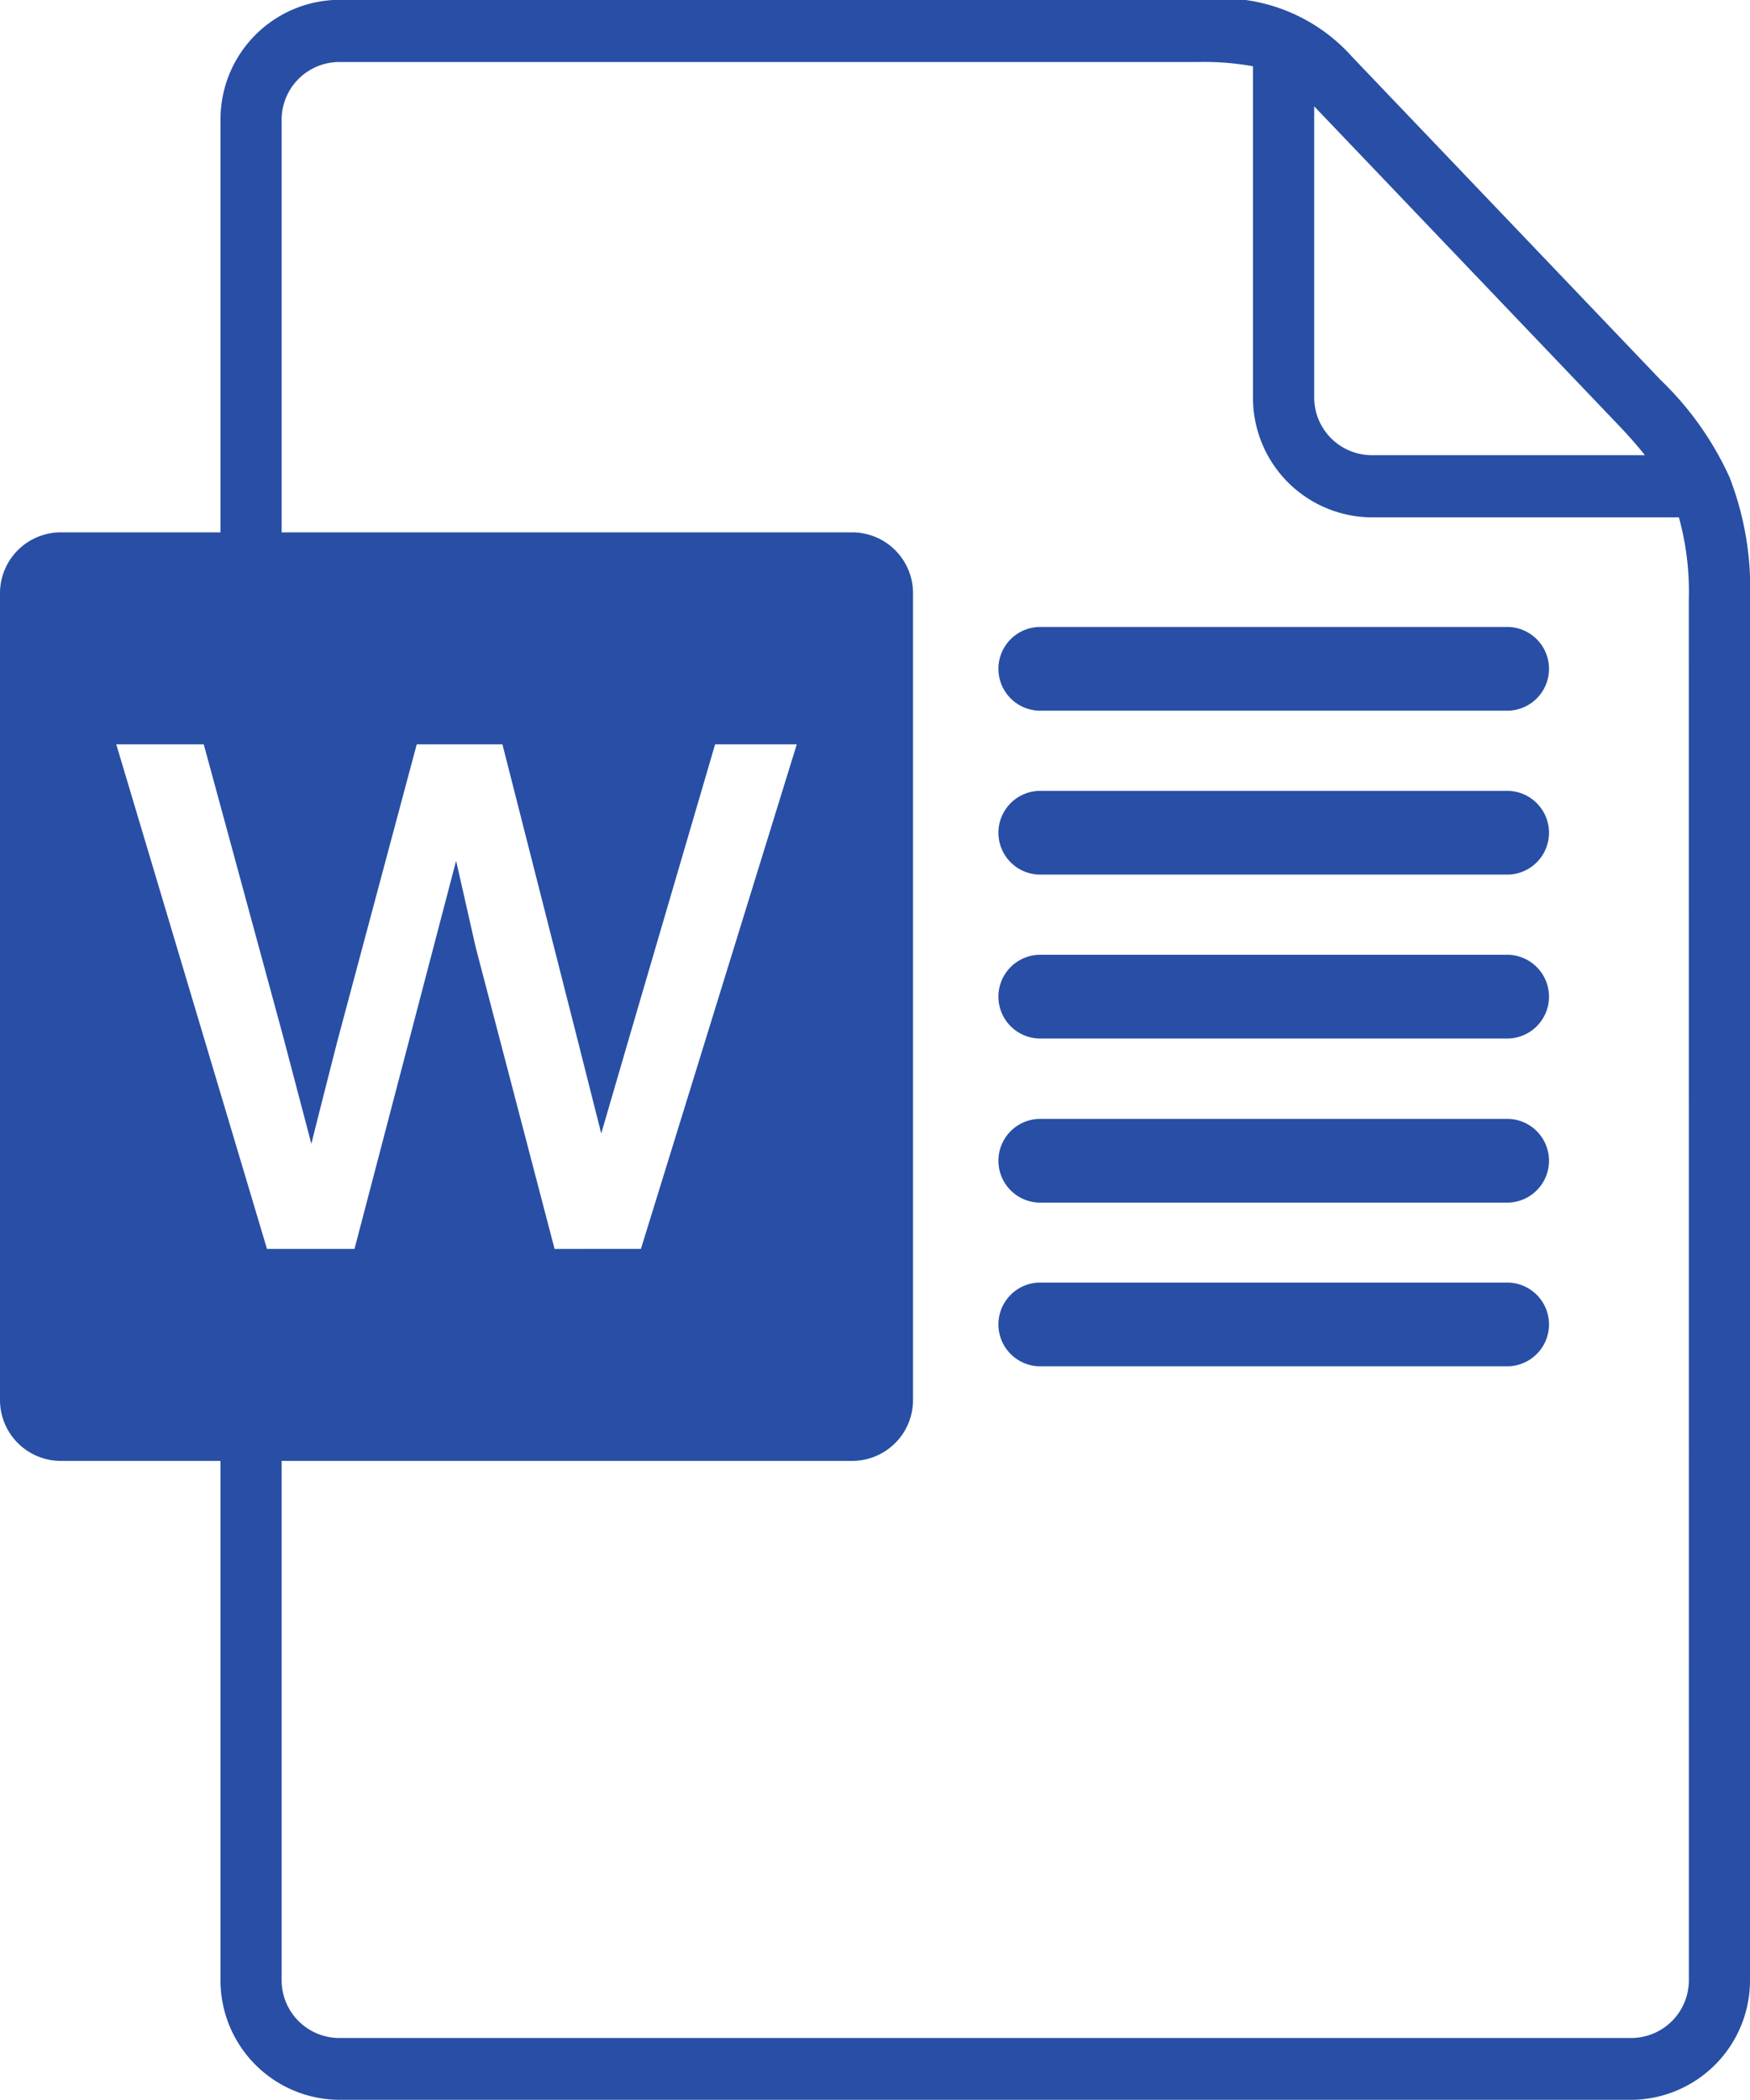 <svg xmlns="http://www.w3.org/2000/svg" xmlns:xlink="http://www.w3.org/1999/xlink" width="30" height="36" viewBox="0 0 30 36">
  <defs>
    <clipPath id="clip-path">
      <rect id="長方形_730" data-name="長方形 730" width="30" height="36" transform="translate(0 0)" fill="#284fa5"/>
    </clipPath>
  </defs>
  <g id="グループ_3574" data-name="グループ 3574" transform="translate(0 -0.003)">
    <g id="グループ_1094" data-name="グループ 1094" transform="translate(0 0.003)" clip-path="url(#clip-path)">
      <path id="パス_771" data-name="パス 771" d="M824.339,503.991h-8.056a.718.718,0,0,0,0,1.435h8.056a.718.718,0,0,0,0-1.435" transform="translate(-798.476 -493.243)" fill="#284fa5"/>
      <path id="パス_772" data-name="パス 772" d="M824.339,635.759h-8.056a.718.718,0,0,0,0,1.435h8.056a.718.718,0,0,0,0-1.435" transform="translate(-798.476 -622.201)" fill="#284fa5"/>
      <path id="パス_773" data-name="パス 773" d="M824.339,767.527h-8.056a.718.718,0,0,0,0,1.435h8.056a.718.718,0,0,0,0-1.435" transform="translate(-798.476 -751.159)" fill="#284fa5"/>
      <path id="パス_774" data-name="パス 774" d="M824.339,899.3h-8.056a.718.718,0,0,0,0,1.435h8.056a.718.718,0,0,0,0-1.435" transform="translate(-798.476 -880.119)" fill="#284fa5"/>
      <path id="パス_775" data-name="パス 775" d="M824.339,1031.064h-8.056a.718.718,0,0,0,0,1.435h8.056a.718.718,0,0,0,0-1.435" transform="translate(-798.476 -1009.077)" fill="#284fa5"/>
      <path id="パス_776" data-name="パス 776" d="M29.649,8.184a5.426,5.426,0,0,0-1.177-1.663L23.183.981h0A3,3,0,0,0,20.55,0H5.808A2.048,2.048,0,0,0,3.78,2.066V9.129H1.035A1.044,1.044,0,0,0,0,10.181V23.995a1.044,1.044,0,0,0,1.035,1.052H3.78V33.94A2.048,2.048,0,0,0,5.808,36H27.972A2.048,2.048,0,0,0,30,33.94V10.284a5.245,5.245,0,0,0-.351-2.1m-7.12-6.358,5.192,5.439c.187.195.344.373.477.541H23.509a.99.99,0,0,1-.98-1ZM1.993,12.763h1.5L4.85,17.757l.488,1.856q.031-.138.449-1.776l1.357-5.074H8.613l1.277,5.021.417,1.65.485-1.664,1.467-5.007h1.4l-2.672,8.65H9.507L8.154,16.239l-.335-1.48L6.077,21.413h-1.5ZM28.952,33.94a.99.99,0,0,1-.98,1H5.808a.99.99,0,0,1-.98-1V25.047h9.789a1.044,1.044,0,0,0,1.035-1.052V10.181a1.044,1.044,0,0,0-1.035-1.052H4.828V2.066a.99.99,0,0,1,.98-1H20.55a4.693,4.693,0,0,1,.93.073V6.809a2.048,2.048,0,0,0,2.028,2.063h5.273a4.8,4.8,0,0,1,.17,1.412Z" transform="translate(0 -0.003)" fill="#284fa5"/>
    </g>
  </g>
</svg>
